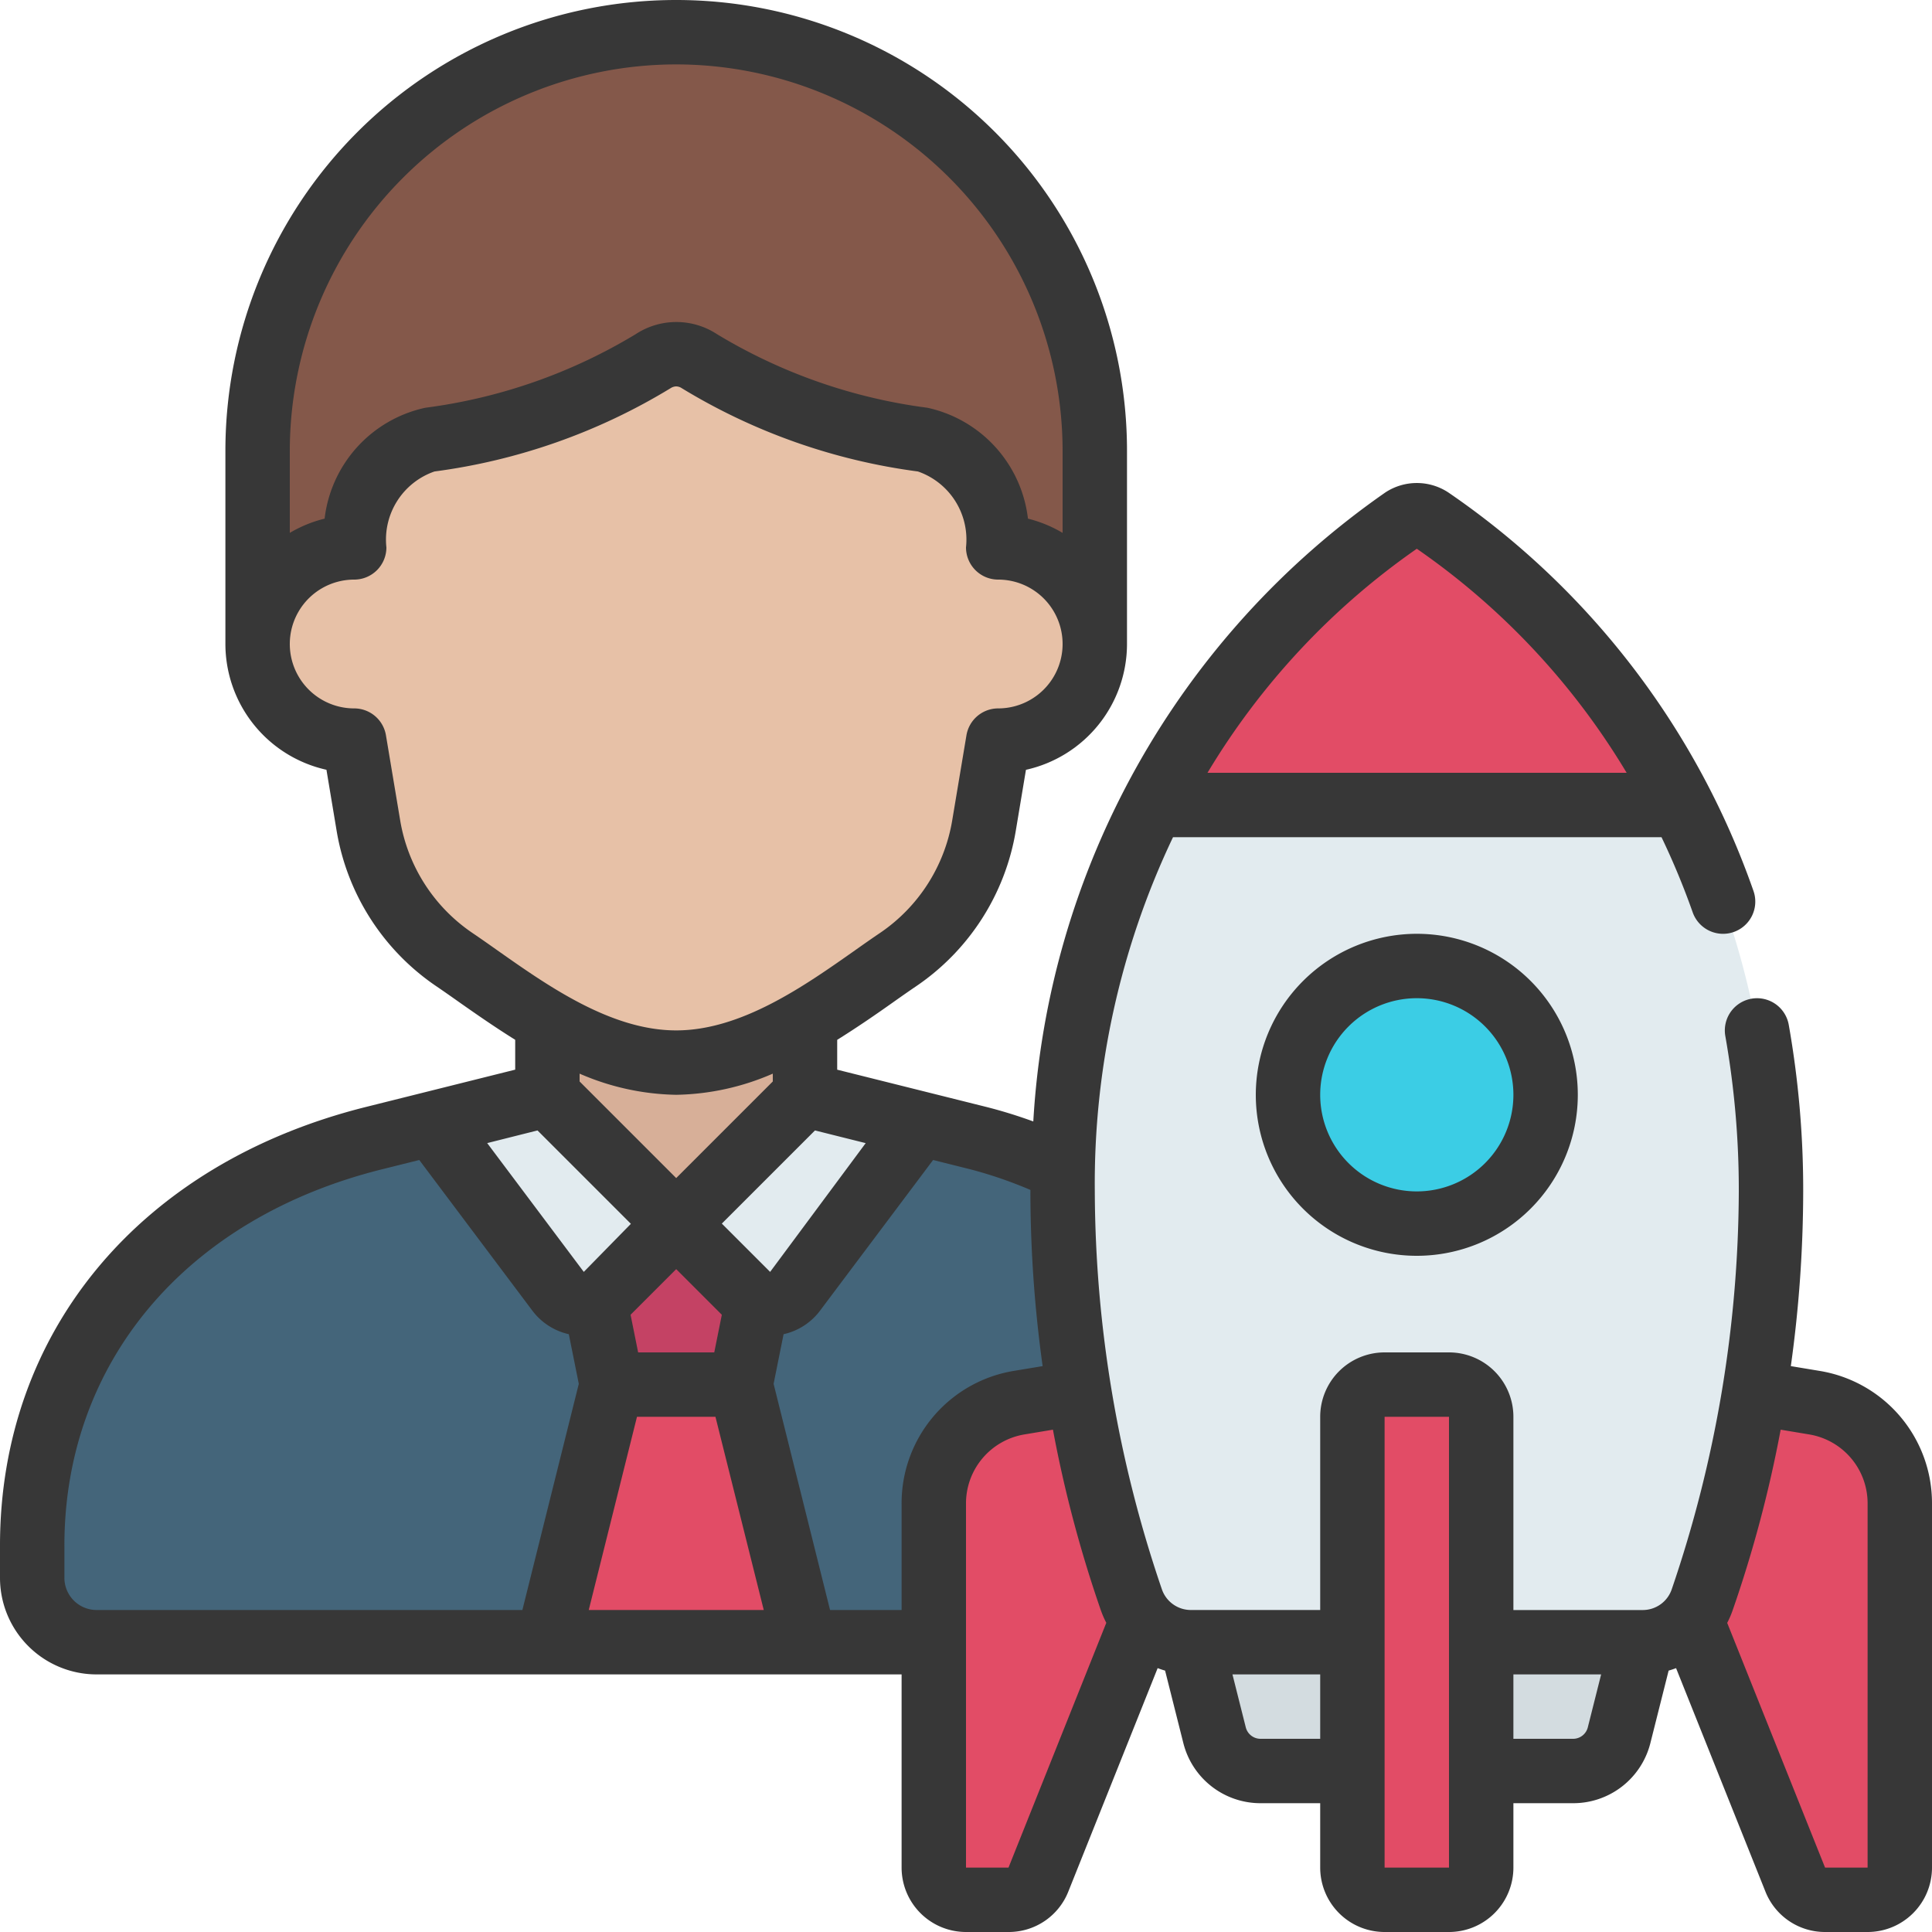 <svg id="Icons" height="512" viewBox="0 0 60 60" width="512" xmlns="http://www.w3.org/2000/svg"><path d="m8 20v-6a13 13 0 0 1 26 0v6z" fill="#84584a"/><path d="m28.58 34.89 1.82.46a14.473 14.473 0 0 1 2.61.94l1.99 6.71-6 8h-26a2.006 2.006 0 0 1 -2-2v-1c0-6.42 4.37-11.09 10.6-12.65l1.82-.46z" fill="#44657a"/><path d="m28.58 34.89-3.91 5.21a.961.961 0 0 1 -1.46.11l-2.21-2.21-2.21 2.21a.961.961 0 0 1 -1.46-.11l-3.91-5.21 3.58-.89h8z" fill="#e2ebef"/><path d="m25 31.74v2.26l-4 4-4-4v-2.26z" fill="#d7af98"/><path d="m18.48 40.42.52 2.58h4l.52-2.58-2.52-2.42z" fill="#c44264"/><path d="m24.78 51a1.271 1.271 0 0 0 .03-.75l-1.81-7.25h-4l-1.81 7.25a1.271 1.271 0 0 0 .03.75z" fill="#e24c66"/><path d="m51.01 51-.73 2.89a1.468 1.468 0 0 1 -1.43 1.11h-9.7a1.468 1.468 0 0 1 -1.43-1.11l-.73-2.89.01-1h14z" fill="#d3dce0"/><path d="m54.48 43.25 1.86.31a3.18 3.18 0 0 1 2.66 3.14v11.3a1 1 0 0 1 -1 1h-1.32a1 1 0 0 1 -.93-.63l-3.23-8.08z" fill="#e24c66"/><path d="m35.48 50.29-3.23 8.08a1 1 0 0 1 -.93.63h-1.32a1 1 0 0 1 -1-1v-11.3a3.18 3.18 0 0 1 2.66-3.14l1.86-.31z" fill="#e24c66"/><path d="m55 37a39.313 39.313 0 0 1 -2.14 12.69 1.95 1.95 0 0 1 -1.85 1.31h-14.02a1.95 1.95 0 0 1 -1.85-1.31 39.313 39.313 0 0 1 -2.14-12.69 26.021 26.021 0 0 1 2.78-12l1.22-1h14l1.22 1a26.021 26.021 0 0 1 2.78 12z" fill="#e2ebef"/><circle cx="44" cy="34" fill="#3bcde5" r="4"/><rect fill="#e24c66" height="16" rx="1" width="4" x="42" y="43"/><path d="m52.22 25h-16.44a23.677 23.677 0 0 1 7.79-8.87.789.789 0 0 1 .86 0 23.677 23.677 0 0 1 7.79 8.87z" fill="#e24c66"/><path d="m31 23a3 3 0 0 0 0-6 3.192 3.192 0 0 0 -2.349-3.348 17.769 17.769 0 0 1 -6.932-2.435 1.3 1.3 0 0 0 -1.438 0 17.769 17.769 0 0 1 -6.932 2.435 3.192 3.192 0 0 0 -2.349 3.348 3 3 0 0 0 0 6l.442 2.642a6.243 6.243 0 0 0 2.658 4.158c1.7 1.138 4.173 3.2 6.9 3.2s5.2-2.062 6.9-3.2a6.243 6.243 0 0 0 2.662-4.155z" fill="#e7c1a7"/><g fill="#373737"><path d="m39 34a5 5 0 1 0 5-5 5.006 5.006 0 0 0 -5 5zm8 0a3 3 0 1 1 -3-3 3 3 0 0 1 3 3z"/><path d="m56.5 42.573-.884-.147a39.613 39.613 0 0 0 .384-5.426 29.461 29.461 0 0 0 -.449-5.176 1 1 0 0 0 -1.969.354 27.462 27.462 0 0 1 .418 4.822 38.583 38.583 0 0 1 -2.086 12.366.95.95 0 0 1 -.9.635h-4.014v-6.001a2 2 0 0 0 -2-2h-2a2 2 0 0 0 -2 2v6h-4.01a.952.952 0 0 1 -.907-.644 38.568 38.568 0 0 1 -2.083-12.356 25.013 25.013 0 0 1 2.429-11h15.171a23.4 23.4 0 0 1 .968 2.333 1 1 0 0 0 1.887-.666 24.964 24.964 0 0 0 -9.477-12.374 1.778 1.778 0 0 0 -1.954 0 25.592 25.592 0 0 0 -10.934 19.535 14.941 14.941 0 0 0 -1.447-.448l-4.643-1.16v-.927c.619-.386 1.2-.786 1.709-1.147.263-.186.513-.362.747-.52a7.281 7.281 0 0 0 3.089-4.819l.317-1.9a4.007 4.007 0 0 0 3.138-3.907v-6a14 14 0 0 0 -28 0v6a4.007 4.007 0 0 0 3.138 3.906l.317 1.9a7.279 7.279 0 0 0 3.09 4.819c.233.158.483.334.746.52.514.361 1.09.761 1.709 1.147v.927l-4.638 1.159c-7.008 1.753-11.362 6.973-11.362 13.622v1a3 3 0 0 0 3 3h25v6a2 2 0 0 0 2 2h1.32a1.988 1.988 0 0 0 1.859-1.259l2.773-6.936c.076.029.152.055.231.077l.567 2.252a2.47 2.47 0 0 0 2.396 1.866h1.854v2a2 2 0 0 0 2 2h2a2 2 0 0 0 2-2v-2h1.854a2.47 2.47 0 0 0 2.4-1.867l.567-2.251c.079-.022.155-.048.231-.076l2.772 6.932a1.989 1.989 0 0 0 1.856 1.262h1.32a2 2 0 0 0 2-2v-11.3a4.162 4.162 0 0 0 -3.5-4.127zm-12.5-25.531a22.51 22.51 0 0 1 6.517 6.958h-13.017a22.687 22.687 0 0 1 6.5-6.958zm-27.307 18.065 2.9 2.9-1.463 1.493-3-4zm5.489 6.893h-2.364l-.235-1.169 1.417-1.417 1.417 1.417zm-2.4 2h2.437l1.5 6h-5.435zm4.135-4.5-1.5-1.5 2.893-2.893 1.575.394zm-2.917-37.5a12.013 12.013 0 0 1 12 12v2.549a3.974 3.974 0 0 0 -1.076-.442 4 4 0 0 0 -3.124-3.444 16.8 16.8 0 0 1 -6.533-2.285 2.3 2.3 0 0 0 -2.525 0 16.788 16.788 0 0 1 -6.532 2.285 4 4 0 0 0 -3.129 3.444 3.974 3.974 0 0 0 -1.081.442v-2.549a12.013 12.013 0 0 1 12-12zm-6.337 26.968a5.271 5.271 0 0 1 -2.235-3.491l-.442-2.642a1 1 0 0 0 -.986-.835 2 2 0 0 1 0-4 1 1 0 0 0 1-1 2.238 2.238 0 0 1 1.494-2.358 18.8 18.8 0 0 0 7.328-2.584.335.335 0 0 1 .178-.058.329.329 0 0 1 .177.058 18.8 18.8 0 0 0 7.329 2.584 2.238 2.238 0 0 1 1.494 2.358 1 1 0 0 0 1 1 2 2 0 0 1 0 4 1 1 0 0 0 -.986.835l-.442 2.642a5.274 5.274 0 0 1 -2.234 3.491c-.245.165-.506.348-.781.543-1.575 1.109-3.533 2.489-5.557 2.489s-3.982-1.38-5.557-2.489c-.275-.195-.536-.378-.78-.543zm6.337 5.032a7.807 7.807 0 0 0 3-.657v.243l-3 3-3-3v-.243a7.807 7.807 0 0 0 3 .657zm-19 15v-1c0-5.687 3.773-10.162 9.847-11.682l1.174-.293 3.5 4.663a1.953 1.953 0 0 0 1.144.747l.31 1.541-1.749 7.012v.012h-13.226a1 1 0 0 1 -1-1zm26-2.3v3.3h-2.222l-1.753-7.024.31-1.541a1.943 1.943 0 0 0 1.135-.735l3.508-4.675 1.176.294a13.379 13.379 0 0 1 1.846.635v.045a39.613 39.613 0 0 0 .38 5.427l-.881.146a4.164 4.164 0 0 0 -3.499 4.128zm3.32 11.3h-1.32v-11.3a2.171 2.171 0 0 1 1.824-2.154l.876-.146a38.764 38.764 0 0 0 1.49 5.614 2.989 2.989 0 0 0 .167.384zm7.826-4a.472.472 0 0 1 -.457-.355l-.414-1.645h2.725v2zm3.854 4v-14h2v14zm5.854-4h-1.854v-2h2.725l-.414 1.644a.471.471 0 0 1 -.457.356zm9.146 4h-1.321l-3.039-7.6a2.881 2.881 0 0 0 .164-.377 38.727 38.727 0 0 0 1.496-5.623l.883.147a2.169 2.169 0 0 1 1.817 2.153z"/></g></svg>